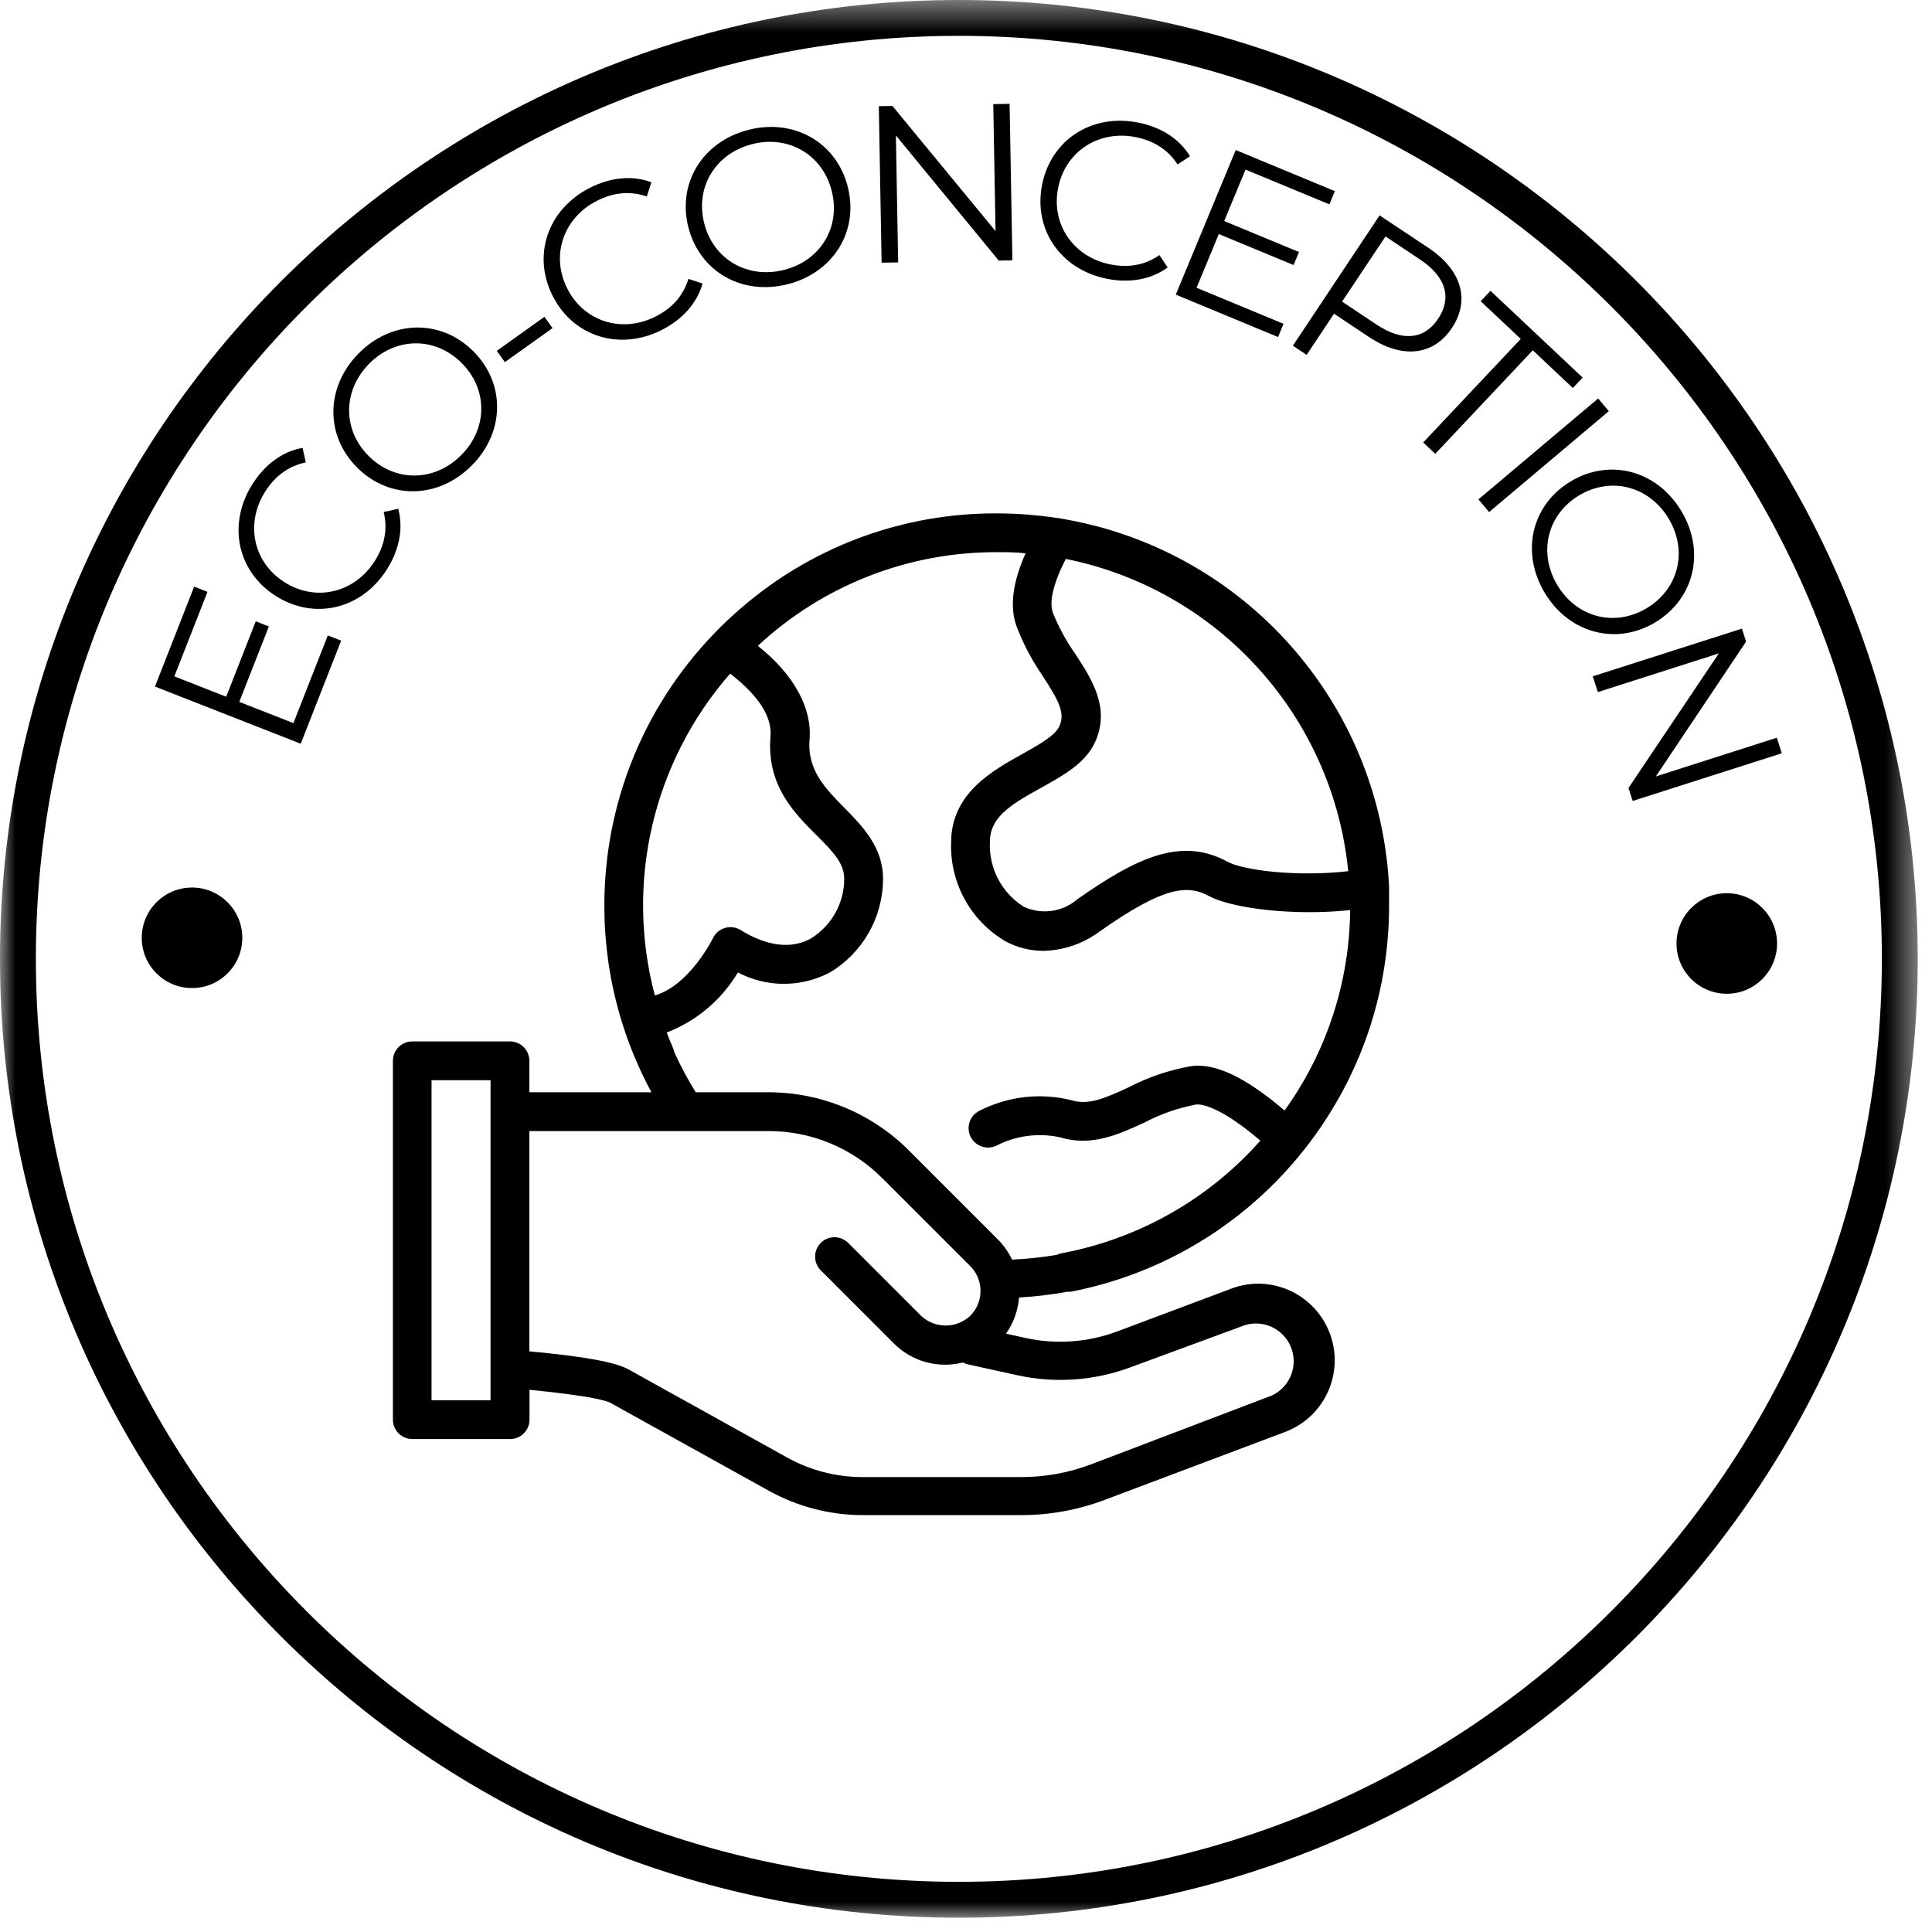 <svg xmlns="http://www.w3.org/2000/svg" xmlns:xlink="http://www.w3.org/1999/xlink" width="62px" height="62px" viewBox="0 0 62 62"><title>eco-conception</title><desc>Created with Sketch.</desc><defs><polygon id="path-1" points="0 0.458 61.542 0.458 61.542 62 0 62"></polygon></defs><g id="Page-1" stroke="none" stroke-width="1" fill="none" fill-rule="evenodd"><g id="eco-conception" transform="translate(0, -1)"><polygon id="Fill-1" fill="#000000" points="10.52 21.392 10.948 21.559 9.651 24.867 4.973 23.033 6.231 19.825 6.659 19.993 5.595 22.705 7.259 23.359 8.207 20.939 8.628 21.104 7.679 23.524 9.416 24.205"></polygon><g id="Group-37" transform="translate(0, 0.542)"><path d="M8.846,19.581 C7.605,18.791 7.292,17.265 8.106,15.987 C8.498,15.37 9.059,14.944 9.71,14.831 L9.813,15.297 C9.242,15.418 8.822,15.745 8.513,16.229 C7.862,17.253 8.122,18.5 9.127,19.14 C10.132,19.78 11.372,19.488 12.024,18.466 C12.332,17.981 12.45,17.461 12.314,16.889 L12.779,16.785 C12.952,17.423 12.809,18.115 12.411,18.738 C11.603,20.01 10.087,20.372 8.846,19.581" id="Fill-2" fill="#000000"></path><path d="M14.808,12.1 C13.957,11.256 12.699,11.272 11.849,12.128 C10.995,12.99 10.986,14.253 11.837,15.098 C12.688,15.942 13.952,15.921 14.806,15.059 C15.655,14.204 15.66,12.945 14.808,12.1 M11.468,15.47 C10.428,14.439 10.442,12.875 11.513,11.795 C12.575,10.724 14.137,10.687 15.182,11.723 C16.227,12.759 16.204,14.323 15.142,15.393 C14.071,16.474 12.507,16.5 11.468,15.47" id="Fill-4" fill="#000000"></path><polygon id="Fill-6" fill="#000000" points="15.942 11.717 17.473 10.624 17.732 10.987 16.201 12.079"></polygon><path d="M17.735,9.952 C17.072,8.64 17.583,7.167 18.934,6.483 C19.589,6.154 20.288,6.074 20.905,6.308 L20.756,6.763 C20.203,6.575 19.673,6.641 19.161,6.9 C18.079,7.447 17.666,8.652 18.203,9.716 C18.74,10.779 19.955,11.163 21.038,10.616 C21.55,10.357 21.918,9.971 22.092,9.408 L22.546,9.557 C22.368,10.193 21.892,10.716 21.232,11.049 C19.886,11.728 18.398,11.265 17.735,9.952" id="Fill-8" fill="#000000"></path><path d="M26.689,6.579 C26.392,5.418 25.303,4.785 24.135,5.084 C22.96,5.385 22.302,6.465 22.6,7.627 C22.897,8.788 23.993,9.419 25.168,9.118 C26.336,8.818 26.987,7.741 26.689,6.579 M22.092,7.757 C21.729,6.338 22.543,5.003 24.018,4.625 C25.478,4.251 26.839,5.022 27.205,6.448 C27.569,7.874 26.747,9.203 25.285,9.577 C23.811,9.955 22.456,9.176 22.092,7.757" id="Fill-10" fill="#000000"></path><polygon id="Fill-12" fill="#000000" points="32.399 3.79 32.489 8.812 32.051 8.821 28.75 4.804 28.823 8.879 28.292 8.888 28.202 3.866 28.639 3.858 31.948 7.875 31.875 3.8"></polygon><path d="M33.443,6.38 C33.733,4.937 35.045,4.094 36.53,4.393 C37.248,4.536 37.847,4.905 38.188,5.472 L37.791,5.736 C37.471,5.247 37.014,4.973 36.451,4.859 C35.261,4.62 34.192,5.315 33.958,6.483 C33.722,7.651 34.442,8.704 35.631,8.943 C36.195,9.056 36.722,8.979 37.208,8.644 L37.471,9.041 C36.939,9.432 36.242,9.549 35.517,9.403 C34.039,9.107 33.154,7.823 33.443,6.38" id="Fill-14" fill="#000000"></path><polygon id="Fill-16" fill="#000000" points="41.19 10.85 41.014 11.274 37.732 9.913 39.656 5.273 42.837 6.592 42.662 7.016 39.97 5.901 39.286 7.551 41.686 8.546 41.512 8.963 39.113 7.969 38.399 9.693"></polygon><path d="M46.151,10.688 C46.596,10.02 46.409,9.342 45.573,8.787 L44.462,8.046 L43.069,10.137 L44.18,10.877 C45.017,11.434 45.714,11.345 46.151,10.688 M46.593,10.983 C46.001,11.873 44.998,11.982 43.934,11.274 L42.81,10.525 L41.932,11.847 L41.489,11.552 L44.273,7.37 L45.839,8.412 C46.903,9.12 47.189,10.086 46.593,10.983" id="Fill-18" fill="#000000"></path><polygon id="Fill-20" fill="#000000" points="48.802 11.335 47.517 10.125 47.831 9.79 50.788 12.575 50.474 12.909 49.189 11.699 46.059 15.022 45.672 14.657"></polygon><polygon id="Fill-22" fill="#000000" points="51.286 13.246 51.629 13.652 47.787 16.891 47.444 16.484"></polygon><path d="M52.855,19.969 C53.88,19.347 54.169,18.122 53.543,17.092 C52.915,16.054 51.691,15.74 50.667,16.361 C49.642,16.982 49.356,18.213 49.985,19.25 C50.61,20.281 51.831,20.59 52.855,19.969 M50.394,15.913 C51.647,15.153 53.16,15.545 53.949,16.846 C54.731,18.134 54.388,19.659 53.13,20.423 C51.873,21.186 50.362,20.784 49.58,19.496 C48.791,18.196 49.143,16.672 50.394,15.913" id="Fill-24" fill="#000000"></path><polygon id="Fill-26" fill="#000000" points="57.18 24.631 52.394 26.162 52.26 25.745 55.159 21.426 51.276 22.668 51.114 22.162 55.9 20.631 56.034 21.048 53.137 25.375 57.02 24.132"></polygon><path d="M4.549,30.556 C4.547,29.665 5.268,28.942 6.159,28.94 C7.05,28.939 7.774,29.66 7.776,30.551 C7.777,31.442 7.056,32.165 6.164,32.166 C5.274,32.168 4.55,31.448 4.549,30.556" id="Fill-28" fill="#000000"></path><path d="M53.801,30.738 C53.799,29.847 54.521,29.124 55.411,29.122 C56.303,29.121 57.026,29.842 57.028,30.733 C57.03,31.624 56.308,32.347 55.417,32.349 C54.526,32.35 53.802,31.63 53.801,30.738" id="Fill-30" fill="#000000"></path><g id="Group-34"><mask id="mask-2" fill="white"><use xlink:href="#path-1"></use></mask><g id="Clip-33"></g><path d="M30.771,1.608 C14.438,1.608 1.151,14.895 1.151,31.228 C1.151,47.561 14.438,60.848 30.771,60.848 C47.104,60.848 60.391,47.561 60.391,31.228 C60.391,14.895 47.104,1.608 30.771,1.608 M30.771,62 C13.804,62 0,48.196 0,31.228 C0,14.261 13.804,0.458 30.771,0.458 C47.739,0.458 61.542,14.261 61.542,31.228 C61.542,48.196 47.739,62 30.771,62" id="Fill-32" fill="#000000" mask="url(#mask-2)"></path></g><path d="M32.634,44.588 C33.857,44.859 35.132,44.768 36.304,44.327 L39.953,42.982 C40.594,42.788 41.271,43.151 41.463,43.792 C41.639,44.372 41.359,44.992 40.808,45.244 L35.03,47.444 C34.309,47.72 33.543,47.86 32.772,47.859 L27.682,47.859 C26.838,47.859 26.008,47.646 25.27,47.237 L20.181,44.41 C19.766,44.178 18.823,43.994 16.988,43.824 L16.988,36.755 L24.655,36.755 C26.03,36.751 27.348,37.296 28.317,38.271 L31.14,41.093 C31.575,41.531 31.575,42.24 31.14,42.679 C30.696,43.102 29.998,43.102 29.554,42.679 L27.204,40.329 C26.952,40.095 26.559,40.109 26.324,40.36 C26.102,40.6 26.102,40.97 26.324,41.209 L28.674,43.559 C29.252,44.148 30.1,44.384 30.899,44.182 C30.947,44.207 30.996,44.227 31.048,44.239 L32.634,44.588 Z M21.641,34.229 C21.632,34.184 21.619,34.138 21.6,34.094 C21.526,33.928 21.459,33.762 21.397,33.592 C22.353,33.224 23.156,32.545 23.68,31.665 C24.604,32.152 25.708,32.152 26.632,31.665 C27.688,31.034 28.335,29.895 28.338,28.664 C28.338,27.635 27.669,26.966 27.092,26.377 C26.515,25.787 25.897,25.186 25.98,24.189 C26.063,23.192 25.49,22.113 24.32,21.184 C26.406,19.24 29.155,18.165 32.007,18.178 C32.307,18.178 32.61,18.178 32.912,18.215 C32.497,19.141 32.398,19.926 32.617,20.544 C32.83,21.105 33.109,21.637 33.448,22.13 C33.988,22.96 34.187,23.338 33.996,23.766 C33.859,24.068 33.323,24.367 32.809,24.654 C31.846,25.19 30.522,25.92 30.522,27.497 C30.48,28.799 31.155,30.019 32.281,30.673 C32.653,30.869 33.066,30.972 33.486,30.972 C34.139,30.957 34.772,30.737 35.295,30.346 C37.342,28.904 38.106,28.838 38.803,29.216 C39.5,29.594 41.46,29.863 43.328,29.664 C43.308,31.974 42.572,34.221 41.223,36.095 C39.978,35.032 39.002,34.567 38.231,34.671 C37.531,34.793 36.855,35.021 36.225,35.348 C35.432,35.717 34.917,35.933 34.378,35.763 C33.386,35.518 32.34,35.639 31.431,36.104 C31.122,36.256 30.995,36.629 31.148,36.938 C31.301,37.246 31.674,37.372 31.983,37.22 C32.609,36.9 33.325,36.806 34.013,36.954 C35.03,37.266 35.902,36.862 36.744,36.473 C37.266,36.199 37.825,36.006 38.405,35.9 C38.513,35.9 39.085,35.9 40.447,37.062 C38.796,38.927 36.574,40.194 34.129,40.665 C34.053,40.673 33.982,40.695 33.916,40.727 C33.446,40.807 32.966,40.859 32.479,40.88 C32.365,40.644 32.213,40.423 32.02,40.23 L29.197,37.406 C27.998,36.192 26.363,35.509 24.655,35.51 L22.327,35.51 C22.072,35.1 21.843,34.672 21.641,34.229 L21.641,34.229 Z M26.199,27.257 C26.756,27.809 27.092,28.174 27.092,28.66 C27.092,29.44 26.688,30.163 26.026,30.573 C25.399,30.922 24.618,30.831 23.767,30.304 C23.475,30.123 23.091,30.215 22.91,30.507 C22.899,30.526 22.888,30.545 22.879,30.566 C22.879,30.566 22.144,32.068 21.015,32.404 C20.052,28.775 20.957,24.902 23.431,22.076 C24.128,22.615 24.788,23.321 24.726,24.085 C24.593,25.658 25.486,26.543 26.199,27.257 L26.199,27.257 Z M34.506,21.441 C34.216,21.03 33.975,20.587 33.788,20.121 C33.659,19.764 33.814,19.146 34.203,18.394 C39.097,19.382 42.774,23.446 43.266,28.415 C41.606,28.606 39.895,28.386 39.393,28.112 C37.927,27.315 36.516,27.95 34.573,29.316 C34.097,29.727 33.425,29.82 32.855,29.557 C32.144,29.111 31.729,28.318 31.767,27.481 C31.767,26.696 32.39,26.298 33.427,25.73 C34.124,25.343 34.843,24.944 35.146,24.264 C35.636,23.176 35.038,22.254 34.506,21.441 L34.506,21.441 Z M13.849,45.394 L15.742,45.394 L15.742,35.123 L13.849,35.123 L13.849,45.394 Z M44.577,28.917 C44.333,24.012 41.287,19.802 36.932,17.942 C36.889,17.923 36.846,17.905 36.803,17.888 C36.674,17.834 36.544,17.783 36.412,17.734 C36.358,17.713 36.304,17.693 36.249,17.673 C36.134,17.632 36.018,17.593 35.901,17.554 C35.834,17.532 35.767,17.51 35.698,17.489 C35.616,17.464 35.533,17.44 35.45,17.415 C35.39,17.399 35.328,17.382 35.267,17.365 C35.134,17.329 35.001,17.296 34.866,17.264 L34.761,17.24 C34.58,17.199 34.399,17.162 34.215,17.129 L34.214,17.129 C34.127,17.113 34.041,17.096 33.954,17.082 L33.93,17.082 C33.778,17.059 33.624,17.038 33.471,17.021 C33.453,17.018 33.436,17.016 33.418,17.014 C33.119,16.981 32.818,16.957 32.514,16.944 C32.487,16.943 32.459,16.942 32.433,16.942 C32.284,16.936 32.135,16.933 31.986,16.933 L31.955,16.933 C29.036,16.928 26.224,17.948 23.997,19.79 C23.972,19.812 23.946,19.833 23.92,19.855 C23.882,19.887 23.844,19.918 23.807,19.95 C21.303,22.091 19.65,25.195 19.421,28.69 L19.421,28.696 C19.411,28.84 19.405,28.984 19.4,29.13 C19.4,29.14 19.399,29.15 19.399,29.158 C19.395,29.28 19.393,29.402 19.393,29.525 C19.393,29.539 19.394,29.554 19.394,29.568 C19.394,29.631 19.396,29.693 19.397,29.755 C19.398,29.84 19.4,29.925 19.403,30.009 C19.405,30.072 19.408,30.136 19.412,30.199 C19.417,30.285 19.422,30.372 19.428,30.458 C19.432,30.515 19.437,30.571 19.443,30.628 C19.45,30.725 19.46,30.821 19.471,30.918 C19.476,30.963 19.481,31.008 19.487,31.054 C19.5,31.167 19.516,31.28 19.532,31.394 C19.536,31.422 19.54,31.45 19.545,31.479 C19.77,32.917 20.238,34.275 20.905,35.51 L16.988,35.51 L16.988,34.501 C16.988,34.157 16.709,33.878 16.365,33.878 L13.232,33.878 C12.887,33.878 12.609,34.157 12.609,34.501 L12.609,46.017 C12.609,46.36 12.887,46.639 13.232,46.639 L16.369,46.639 C16.713,46.639 16.992,46.36 16.992,46.017 L16.992,45.058 C18.918,45.248 19.442,45.402 19.582,45.473 L24.676,48.3 C25.598,48.81 26.633,49.078 27.686,49.08 L32.776,49.08 C33.697,49.08 34.613,48.911 35.474,48.582 L41.252,46.406 C42.52,45.922 43.155,44.501 42.67,43.234 C42.445,42.643 41.999,42.161 41.427,41.89 C40.826,41.604 40.135,41.575 39.513,41.812 L35.864,43.181 C34.917,43.537 33.888,43.611 32.9,43.393 L32.285,43.256 C32.532,42.902 32.67,42.501 32.703,42.096 C33.232,42.067 33.751,42.004 34.26,41.911 L34.362,41.911 C37.965,41.213 40.958,39.02 42.755,36.053 C42.768,36.03 42.781,36.009 42.794,35.986 C42.865,35.868 42.935,35.748 43.001,35.628 C43.036,35.564 43.072,35.5 43.106,35.436 C43.138,35.375 43.17,35.316 43.201,35.254 C43.261,35.139 43.318,35.022 43.373,34.903 C43.394,34.861 43.413,34.818 43.433,34.775 C43.494,34.642 43.554,34.507 43.611,34.371 C43.619,34.35 43.628,34.329 43.637,34.308 C43.765,33.994 43.882,33.675 43.986,33.35 C43.988,33.341 43.99,33.333 43.993,33.325 C44.045,33.16 44.094,32.994 44.139,32.826 L44.148,32.797 C44.193,32.627 44.235,32.457 44.274,32.284 C44.274,32.282 44.275,32.279 44.276,32.276 C44.353,31.93 44.415,31.577 44.463,31.221 C44.465,31.209 44.467,31.197 44.468,31.185 C44.49,31.019 44.509,30.851 44.524,30.682 C44.527,30.657 44.529,30.633 44.53,30.609 C44.544,30.444 44.556,30.279 44.564,30.112 C44.565,30.089 44.566,30.066 44.567,30.041 C44.573,29.87 44.577,29.698 44.577,29.525 L44.577,29.524 L44.577,28.917 Z" id="Fill-35" fill="#000000"></path></g></g></g></svg>